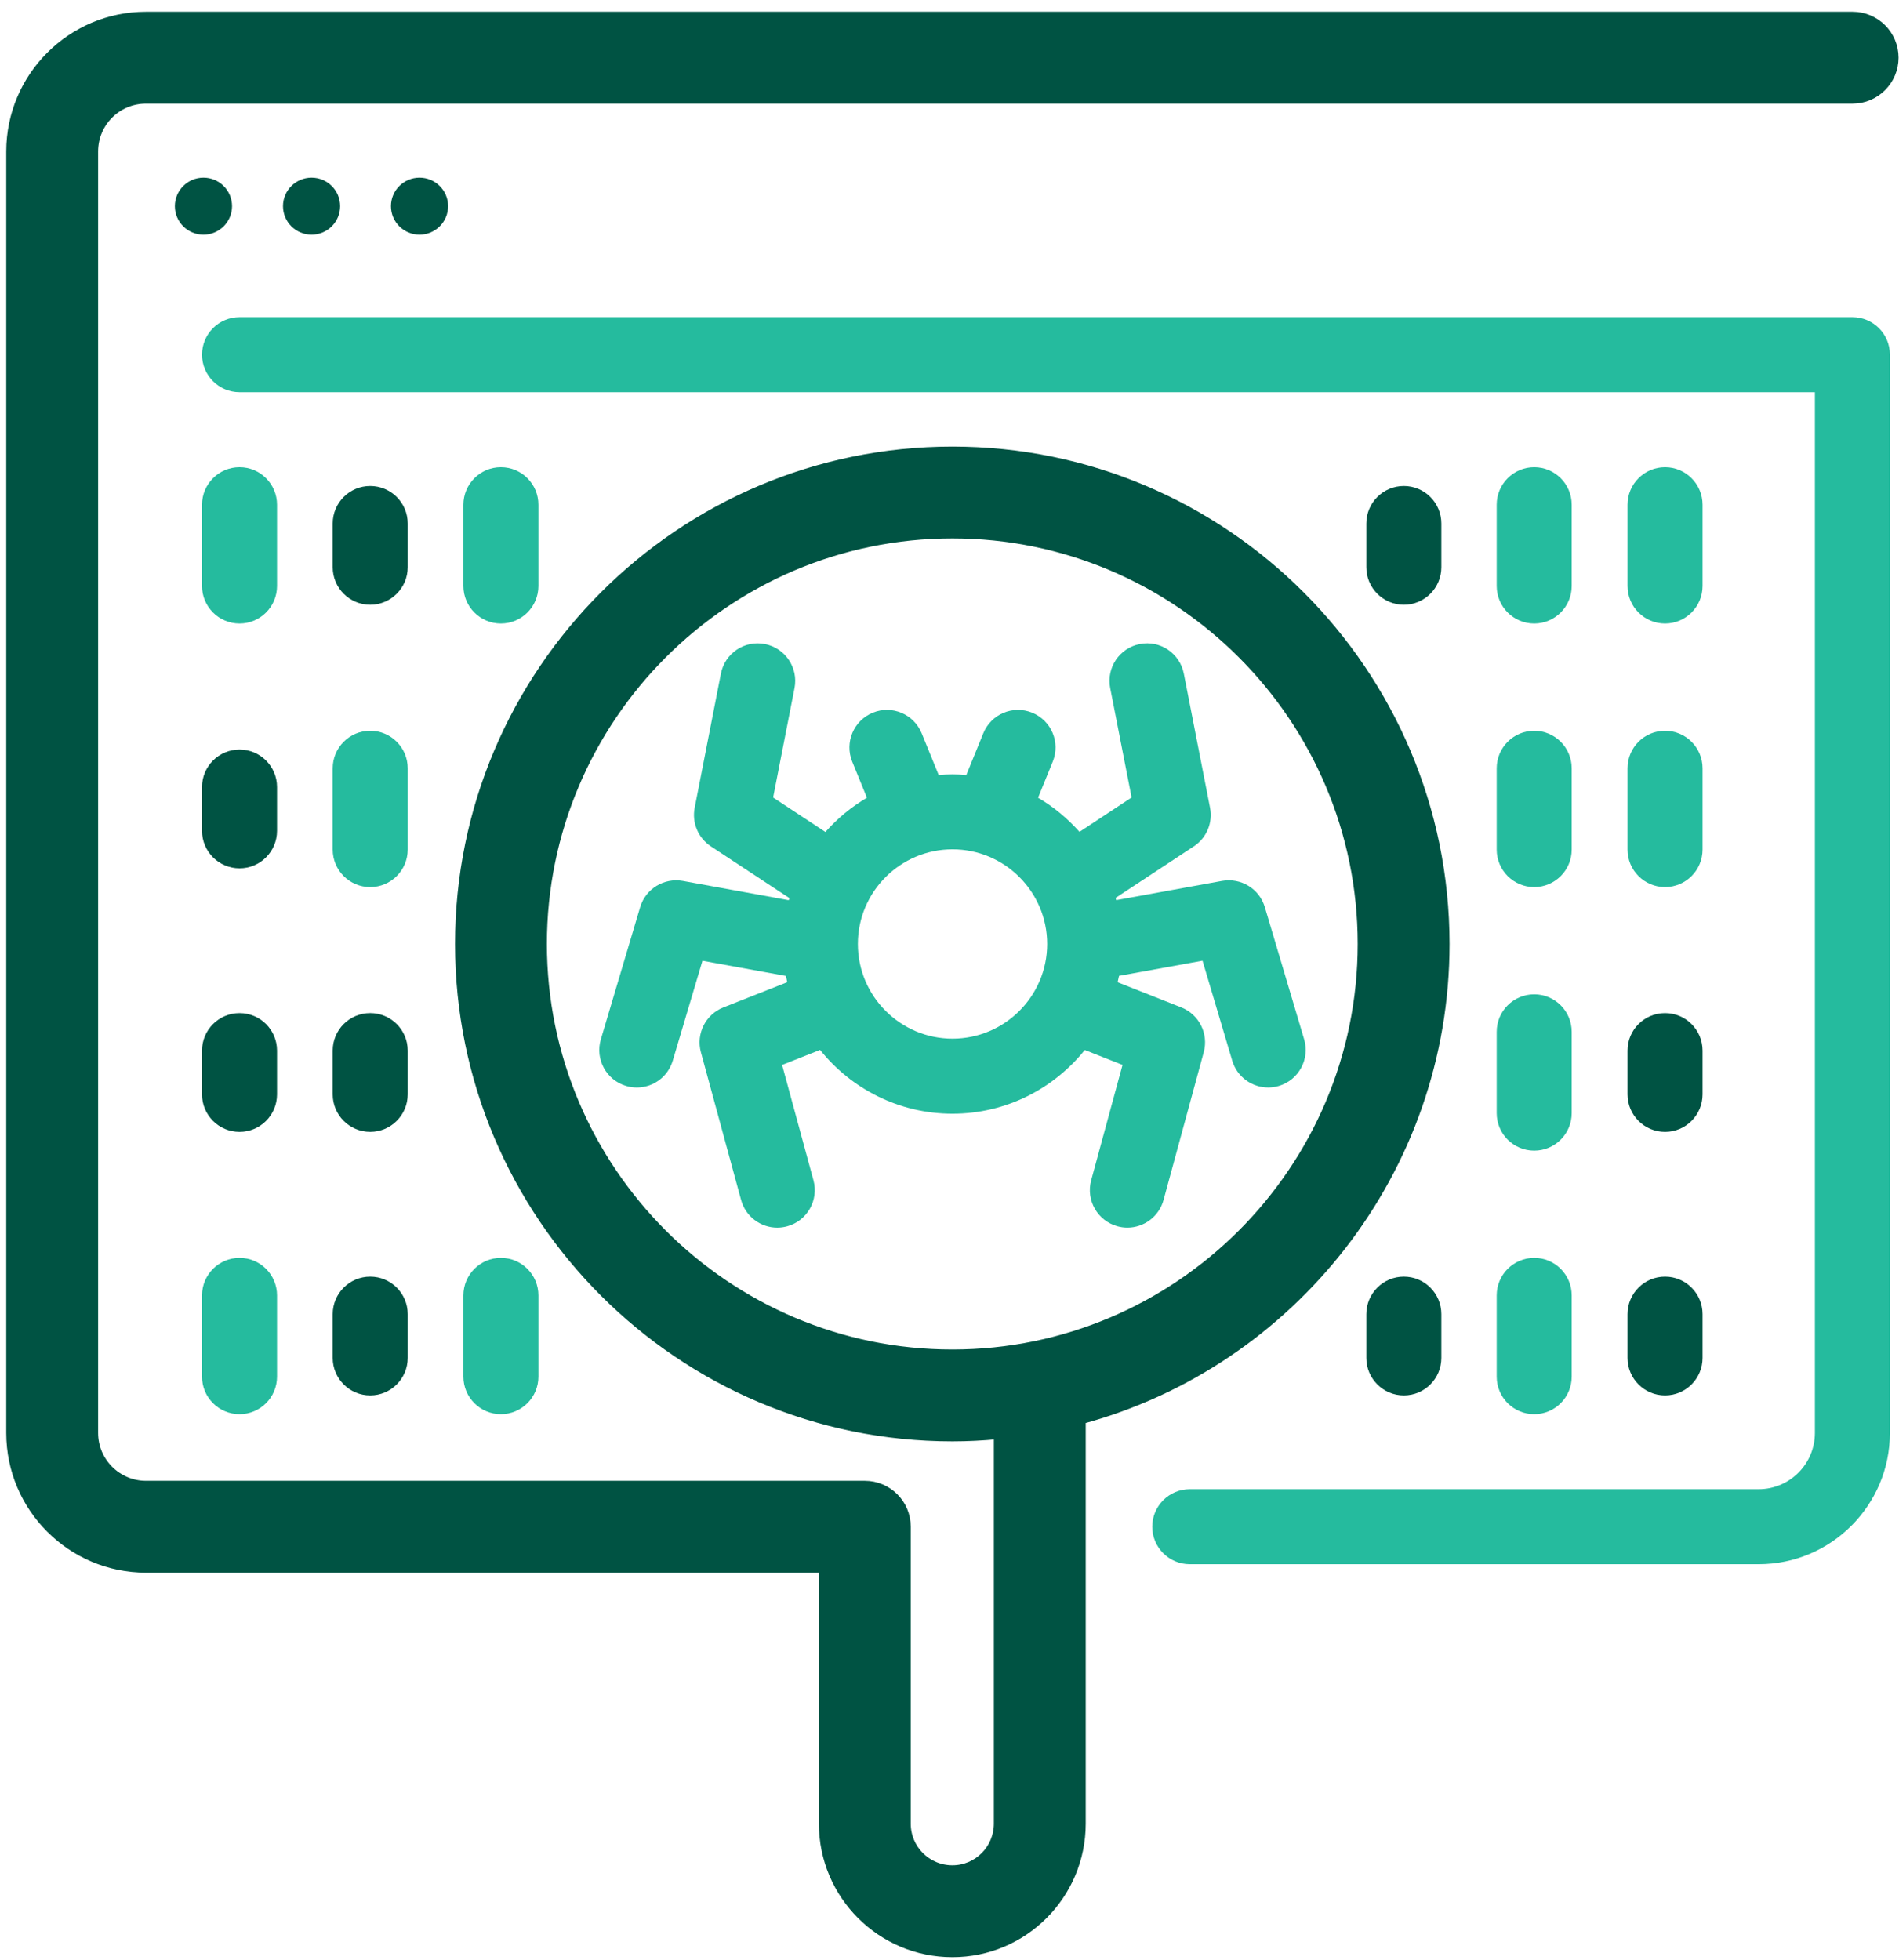 <svg xmlns="http://www.w3.org/2000/svg" width="94" height="97" viewBox="0 0 94 97" fill="none"><path d="M91.703 0.791C92.839 0.791 93.768 1.71 93.769 2.856C93.769 3.993 92.84 4.922 91.703 4.922H7.225C5.799 4.922 4.649 6.072 4.648 7.498V70.922C4.648 72.339 5.799 73.499 7.225 73.499H42.808C43.943 73.499 44.873 74.417 44.873 75.564V90.26C44.873 91.51 45.885 92.529 47.144 92.529C48.392 92.529 49.404 91.51 49.404 90.26V71.02C48.657 71.091 47.908 71.131 47.144 71.131C33.679 71.131 22.733 60.185 22.733 46.721C22.733 33.265 33.679 22.311 47.144 22.311C60.599 22.311 71.544 33.266 71.544 46.721C71.544 57.967 63.905 67.458 53.534 70.273V90.26C53.534 93.791 50.666 96.66 47.144 96.66C43.612 96.66 40.743 93.791 40.743 90.26V77.629H7.225C3.526 77.629 0.518 74.62 0.518 70.922V7.498C0.518 3.8 3.526 0.791 7.225 0.791H91.703ZM47.144 26.44C35.961 26.44 26.863 35.538 26.863 46.721C26.863 57.903 35.961 67 47.144 67C58.317 67 67.414 57.903 67.414 46.721C67.414 35.538 58.317 26.441 47.144 26.44Z" fill="#005343" stroke="#005343" stroke-width="0.417"></path><path d="M91.694 15.697H11.857C10.832 15.697 10 16.529 10 17.554C10 18.579 10.832 19.411 11.857 19.411H89.837V70.921C89.837 72.457 88.587 73.706 87.052 73.706H58.893C57.868 73.706 57.036 74.538 57.036 75.563C57.036 76.588 57.868 77.419 58.893 77.419H87.052C90.635 77.419 93.55 74.504 93.55 70.921V17.554C93.55 16.529 92.719 15.697 91.694 15.697Z" fill="#25BB9E"></path><path d="M10.071 11.615C10.852 11.615 11.486 10.983 11.486 10.204C11.486 9.425 10.852 8.793 10.071 8.793C9.29 8.793 8.656 9.425 8.656 10.204C8.656 10.983 9.29 11.615 10.071 11.615Z" fill="#005343"></path><path d="M15.423 11.615C16.204 11.615 16.837 10.983 16.837 10.204C16.837 9.425 16.204 8.793 15.423 8.793C14.641 8.793 14.008 9.425 14.008 10.204C14.008 10.983 14.641 11.615 15.423 11.615Z" fill="#005343"></path><path d="M20.766 11.615C21.548 11.615 22.181 10.983 22.181 10.204C22.181 9.425 21.548 8.793 20.766 8.793C19.985 8.793 19.352 9.425 19.352 10.204C19.352 10.983 19.985 11.615 20.766 11.615Z" fill="#005343"></path><path d="M59.524 47.549L60.995 52.497C61.234 53.303 61.973 53.825 62.774 53.825C62.949 53.825 63.127 53.8 63.304 53.747C64.287 53.455 64.847 52.421 64.554 51.438L62.608 44.896C62.337 43.988 61.428 43.434 60.495 43.599L55.252 44.552C55.242 44.515 55.234 44.477 55.224 44.44L59.096 41.887C59.725 41.473 60.042 40.719 59.897 39.98L58.599 33.342C58.402 32.335 57.428 31.675 56.42 31.876C55.414 32.073 54.758 33.048 54.954 34.054L56.014 39.471L53.434 41.172C52.845 40.507 52.154 39.935 51.383 39.483L52.112 37.694C52.499 36.744 52.041 35.661 51.092 35.274C50.142 34.887 49.058 35.343 48.672 36.295L47.831 38.361C47.606 38.343 47.378 38.327 47.148 38.327C46.918 38.327 46.69 38.343 46.465 38.361L45.624 36.295C45.236 35.345 44.154 34.886 43.204 35.274C42.255 35.661 41.798 36.744 42.184 37.694L42.913 39.483C42.141 39.937 41.448 40.509 40.858 41.178L38.269 39.472L39.329 34.056C39.525 33.049 38.869 32.074 37.863 31.877C36.853 31.676 35.881 32.336 35.684 33.343L34.386 39.981C34.241 40.72 34.558 41.473 35.187 41.888L39.071 44.447C39.061 44.483 39.053 44.519 39.044 44.555L33.8 43.6C32.869 43.435 31.959 43.99 31.688 44.897L29.742 51.44C29.449 52.423 30.009 53.456 30.992 53.748C31.169 53.801 31.347 53.826 31.522 53.826C32.322 53.826 33.061 53.304 33.301 52.498L34.772 47.551L38.902 48.304C38.922 48.407 38.947 48.51 38.97 48.612L35.804 49.863C34.925 50.211 34.446 51.165 34.694 52.077L36.683 59.39C36.907 60.217 37.657 60.761 38.474 60.761C38.634 60.761 38.798 60.739 38.962 60.695C39.952 60.427 40.535 59.406 40.266 58.417L38.714 52.708L40.594 51.964C42.134 53.887 44.498 55.122 47.146 55.122C49.794 55.122 52.155 53.888 53.696 51.968L55.565 52.707L54.013 58.416C53.744 59.405 54.328 60.426 55.317 60.694C55.481 60.739 55.645 60.76 55.806 60.76C56.623 60.759 57.372 60.216 57.596 59.389L59.585 52.076C59.833 51.165 59.355 50.21 58.475 49.862L55.321 48.615C55.345 48.511 55.37 48.407 55.391 48.3L59.524 47.549ZM47.149 51.407C44.565 51.407 42.464 49.305 42.464 46.722C42.464 44.138 44.565 42.036 47.149 42.036C49.732 42.036 51.834 44.138 51.834 46.722C51.834 49.305 49.732 51.407 47.149 51.407Z" fill="#25BB9E"></path><path d="M13.713 24.981C13.713 23.956 12.882 23.124 11.857 23.124C10.832 23.124 10 23.956 10 24.981V29.003C10 30.028 10.832 30.86 11.857 30.86C12.882 30.86 13.713 30.028 13.713 29.003V24.981Z" fill="#25BB9E"></path><path d="M20.182 25.909C20.182 24.884 19.35 24.053 18.325 24.053C17.3 24.053 16.469 24.884 16.469 25.909V28.075C16.469 29.1 17.3 29.932 18.325 29.932C19.35 29.932 20.182 29.1 20.182 28.075V25.909Z" fill="#005343"></path><path d="M22.938 24.981V29.003C22.938 30.028 23.769 30.86 24.794 30.86C25.819 30.86 26.651 30.028 26.651 29.003V24.981C26.651 23.956 25.819 23.124 24.794 23.124C23.769 23.124 22.938 23.956 22.938 24.981Z" fill="#25BB9E"></path><path d="M13.713 38.954C13.713 37.929 12.882 37.098 11.857 37.098C10.832 37.098 10 37.929 10 38.954V41.12C10 42.145 10.832 42.977 11.857 42.977C12.882 42.977 13.713 42.145 13.713 41.12V38.954Z" fill="#005343"></path><path d="M20.182 38.026C20.182 37.001 19.35 36.169 18.325 36.169C17.3 36.169 16.469 37.001 16.469 38.026V42.048C16.469 43.073 17.3 43.905 18.325 43.905C19.35 43.905 20.182 43.073 20.182 42.048V38.026Z" fill="#25BB9E"></path><path d="M13.713 51.998C13.713 50.973 12.882 50.142 11.857 50.142C10.832 50.142 10 50.973 10 51.998V54.165C10 55.19 10.832 56.022 11.857 56.022C12.882 56.022 13.713 55.19 13.713 54.165V51.998Z" fill="#005343"></path><path d="M20.182 51.997C20.182 50.972 19.35 50.141 18.325 50.141C17.3 50.141 16.469 50.972 16.469 51.997V54.164C16.469 55.189 17.3 56.021 18.325 56.021C19.35 56.021 20.182 55.189 20.182 54.164V51.997Z" fill="#005343"></path><path d="M11.857 69.993C12.882 69.993 13.713 69.161 13.713 68.136V64.114C13.713 63.089 12.882 62.257 11.857 62.257C10.832 62.257 10 63.089 10 64.114V68.136C10 69.162 10.832 69.993 11.857 69.993Z" fill="#25BB9E"></path><path d="M18.325 63.185C17.3 63.185 16.469 64.017 16.469 65.042V67.208C16.469 68.233 17.3 69.065 18.325 69.065C19.35 69.065 20.182 68.233 20.182 67.208V65.042C20.182 64.017 19.351 63.185 18.325 63.185Z" fill="#005343"></path><path d="M24.794 69.993C25.819 69.993 26.651 69.161 26.651 68.136V64.114C26.651 63.089 25.819 62.257 24.794 62.257C23.769 62.257 22.938 63.089 22.938 64.114V68.136C22.938 69.162 23.769 69.993 24.794 69.993Z" fill="#25BB9E"></path><path d="M69.49 24.053C68.465 24.053 67.633 24.884 67.633 25.909V28.075C67.633 29.1 68.465 29.932 69.49 29.932C70.514 29.932 71.346 29.1 71.346 28.075V25.909C71.346 24.884 70.514 24.053 69.49 24.053Z" fill="#005343"></path><path d="M75.943 30.86C76.968 30.86 77.799 30.028 77.799 29.003V24.981C77.799 23.956 76.968 23.124 75.943 23.124C74.918 23.124 74.086 23.956 74.086 24.981V29.003C74.086 30.029 74.917 30.86 75.943 30.86Z" fill="#25BB9E"></path><path d="M82.419 30.86C83.444 30.86 84.276 30.028 84.276 29.003V24.981C84.276 23.956 83.444 23.124 82.419 23.124C81.394 23.124 80.562 23.956 80.562 24.981V29.003C80.562 30.029 81.394 30.86 82.419 30.86Z" fill="#25BB9E"></path><path d="M74.086 42.048C74.086 43.073 74.918 43.905 75.943 43.905C76.968 43.905 77.799 43.073 77.799 42.048V38.026C77.799 37.001 76.968 36.169 75.943 36.169C74.918 36.169 74.086 37.001 74.086 38.026V42.048Z" fill="#25BB9E"></path><path d="M80.562 42.048C80.562 43.073 81.394 43.905 82.419 43.905C83.444 43.905 84.276 43.073 84.276 42.048V38.026C84.276 37.001 83.444 36.169 82.419 36.169C81.394 36.169 80.562 37.001 80.562 38.026V42.048Z" fill="#25BB9E"></path><path d="M74.086 55.093C74.086 56.118 74.918 56.95 75.943 56.95C76.968 56.95 77.799 56.118 77.799 55.093V51.07C77.799 50.045 76.968 49.213 75.943 49.213C74.918 49.213 74.086 50.045 74.086 51.07V55.093Z" fill="#25BB9E"></path><path d="M80.562 54.165C80.562 55.19 81.394 56.022 82.419 56.022C83.444 56.022 84.276 55.19 84.276 54.165V51.998C84.276 50.973 83.444 50.142 82.419 50.142C81.394 50.142 80.562 50.973 80.562 51.998V54.165Z" fill="#005343"></path><path d="M71.346 67.208V65.042C71.346 64.017 70.514 63.185 69.49 63.185C68.465 63.185 67.633 64.017 67.633 65.042V67.208C67.633 68.233 68.465 69.065 69.49 69.065C70.514 69.065 71.346 68.234 71.346 67.208Z" fill="#005343"></path><path d="M74.086 68.136C74.086 69.161 74.918 69.993 75.943 69.993C76.968 69.993 77.799 69.161 77.799 68.136V64.114C77.799 63.089 76.968 62.257 75.943 62.257C74.918 62.257 74.086 63.089 74.086 64.114V68.136Z" fill="#25BB9E"></path><path d="M80.562 67.208C80.562 68.233 81.394 69.065 82.419 69.065C83.444 69.065 84.276 68.233 84.276 67.208V65.042C84.276 64.017 83.444 63.185 82.419 63.185C81.394 63.185 80.562 64.017 80.562 65.042V67.208Z" fill="#005343"></path></svg>
